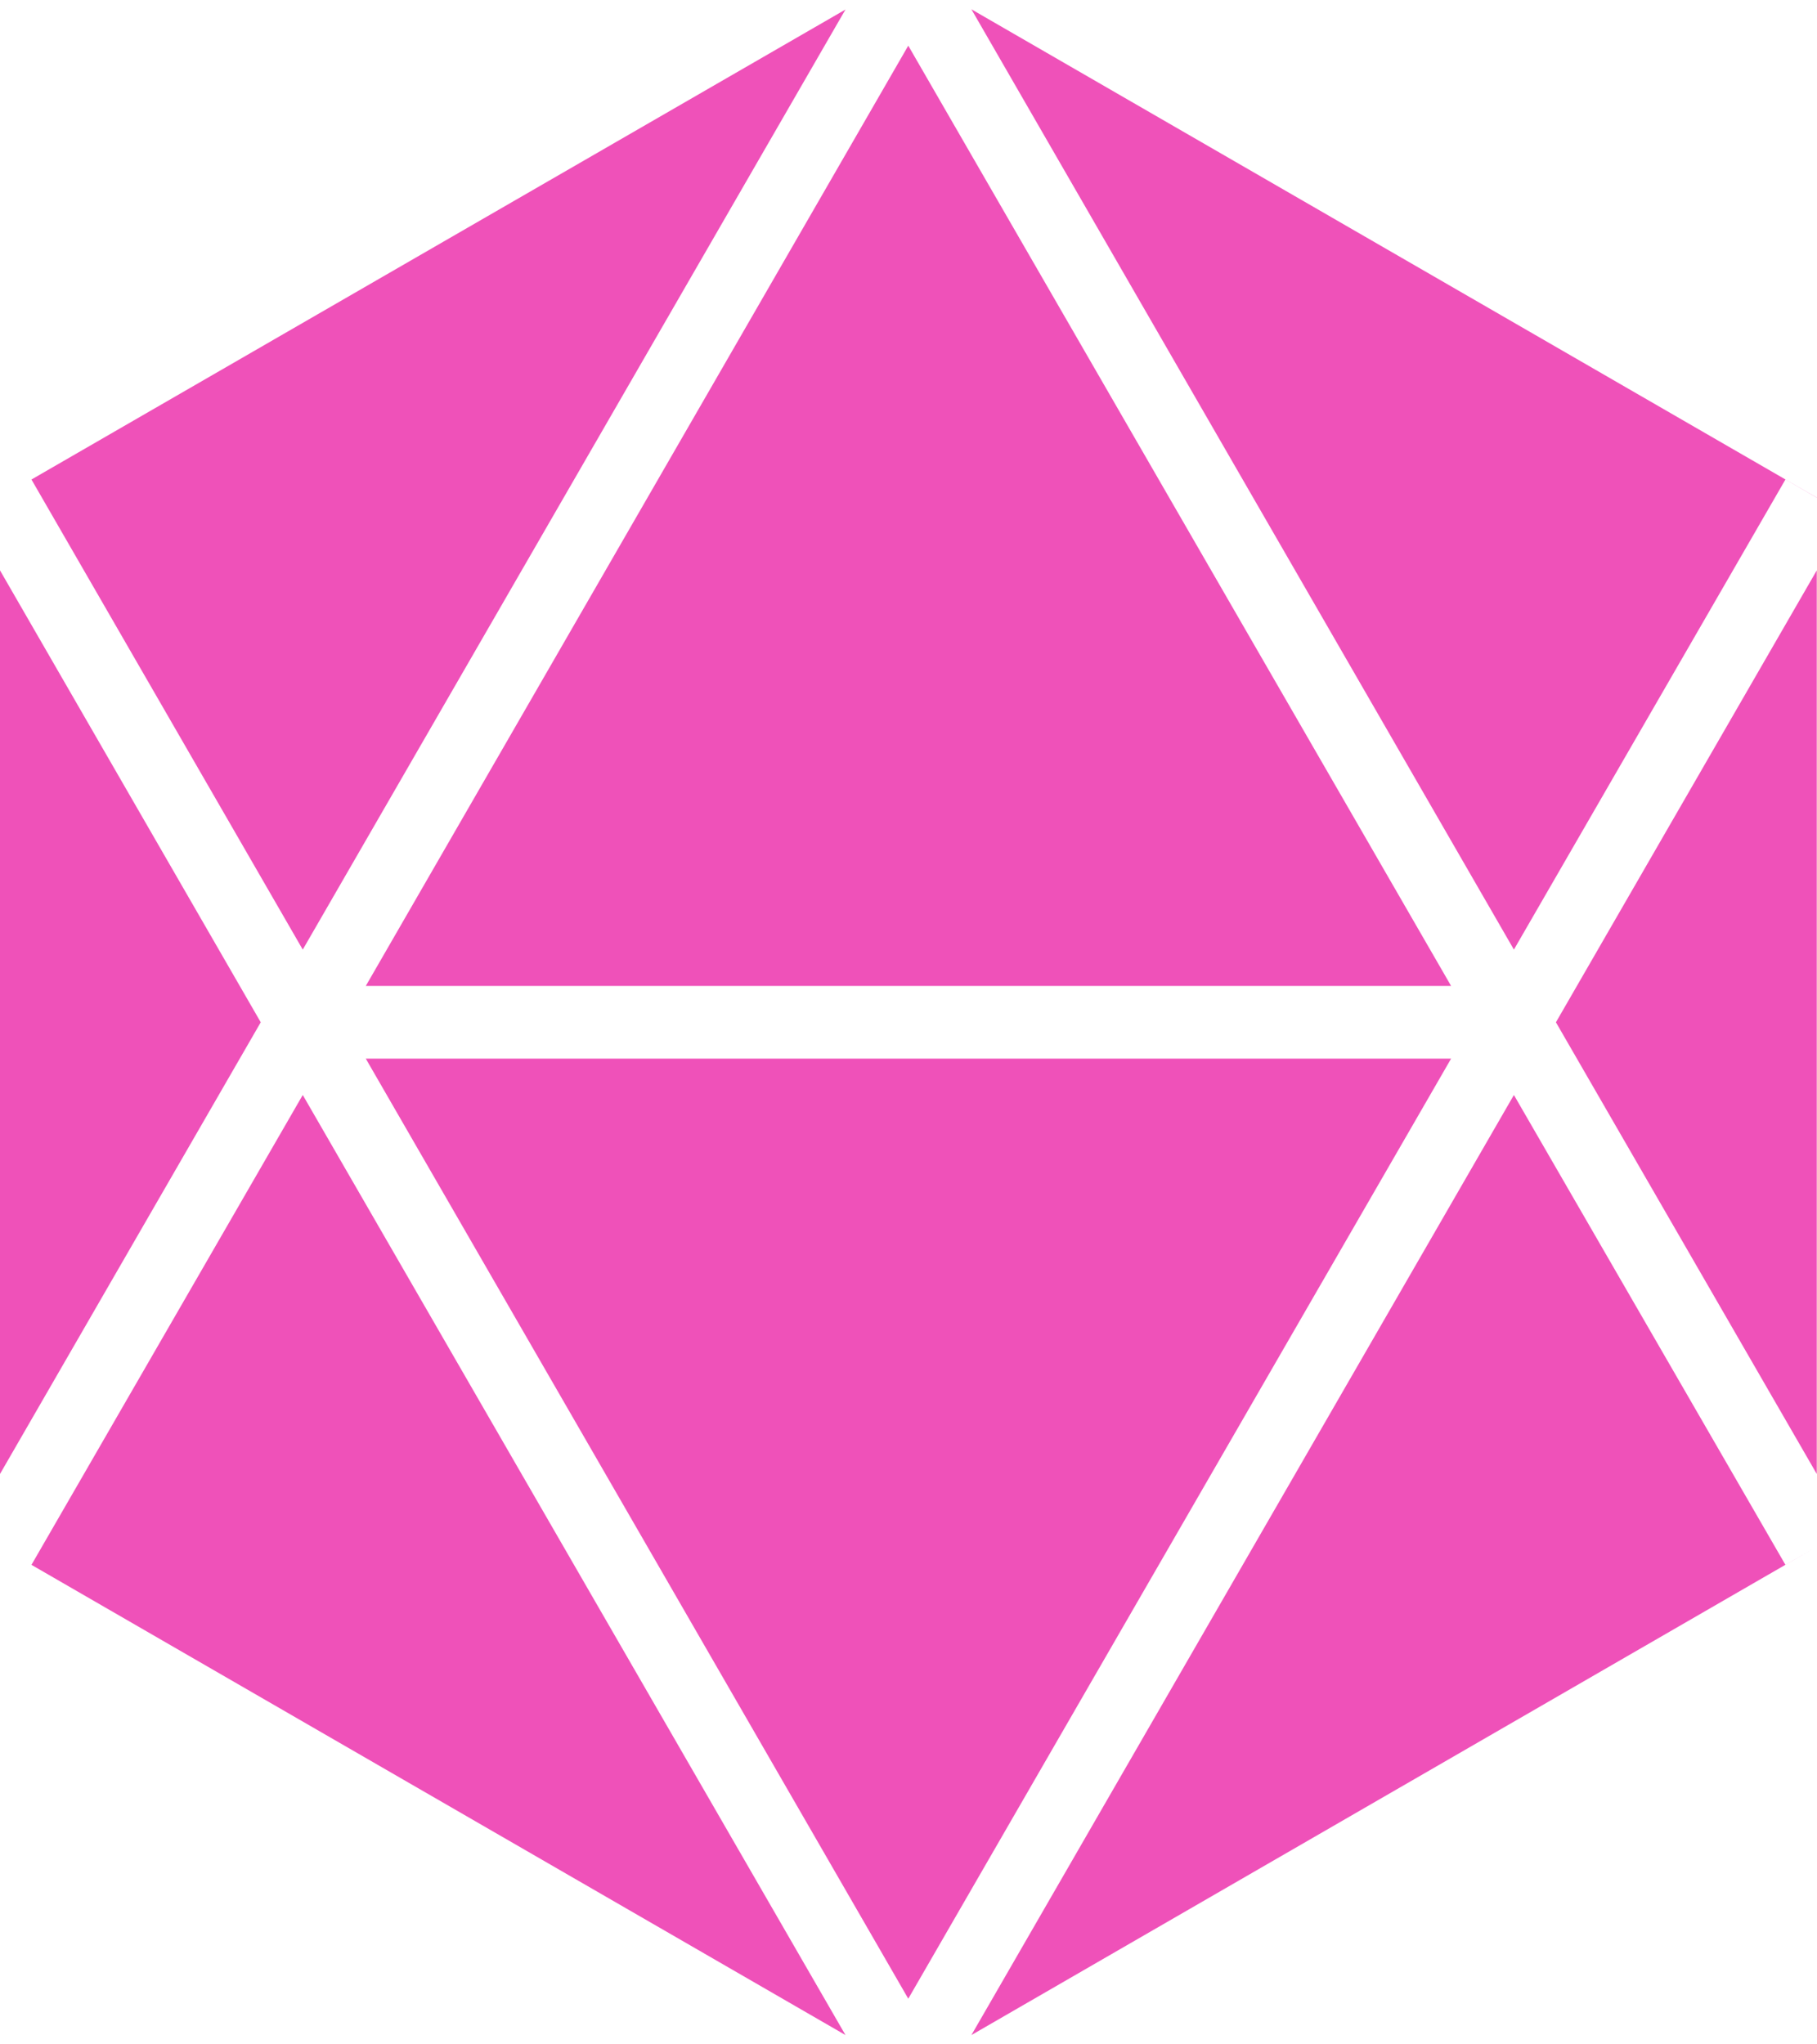 <svg width="16" height="18" viewBox="0 0 16 18" fill="none" xmlns="http://www.w3.org/2000/svg">
<path d="M0.277 4.222L2.666 8.361L7.445 0.084L0.277 4.222Z" fill="#EF51B9"/>
<path d="M2.296 9.001L0 5.022V12.978L2.296 9.001Z" fill="#EF51B9"/>
<path d="M3.221 9.321L7.998 17.598L12.778 9.321H3.221Z" fill="#EF51B9"/>
<path d="M12.778 8.681L7.998 0.402L3.221 8.681H12.778Z" fill="#EF51B9"/>
<path d="M13.701 9.001L15.998 12.978V5.022L13.701 9.001Z" fill="#EF51B9"/>
<path d="M15.722 13.778L13.331 9.641L8.554 17.918L15.998 13.618L15.722 13.778Z" fill="#EF51B9"/>
<path d="M13.331 8.361L15.722 4.222L15.998 4.382H16L8.554 0.082L13.331 8.361Z" fill="#EF51B9"/>
<path d="M2.666 9.641L0.277 13.778L0 13.618L7.445 17.918L2.666 9.641Z" fill="#EF51B9"/>
</svg>
